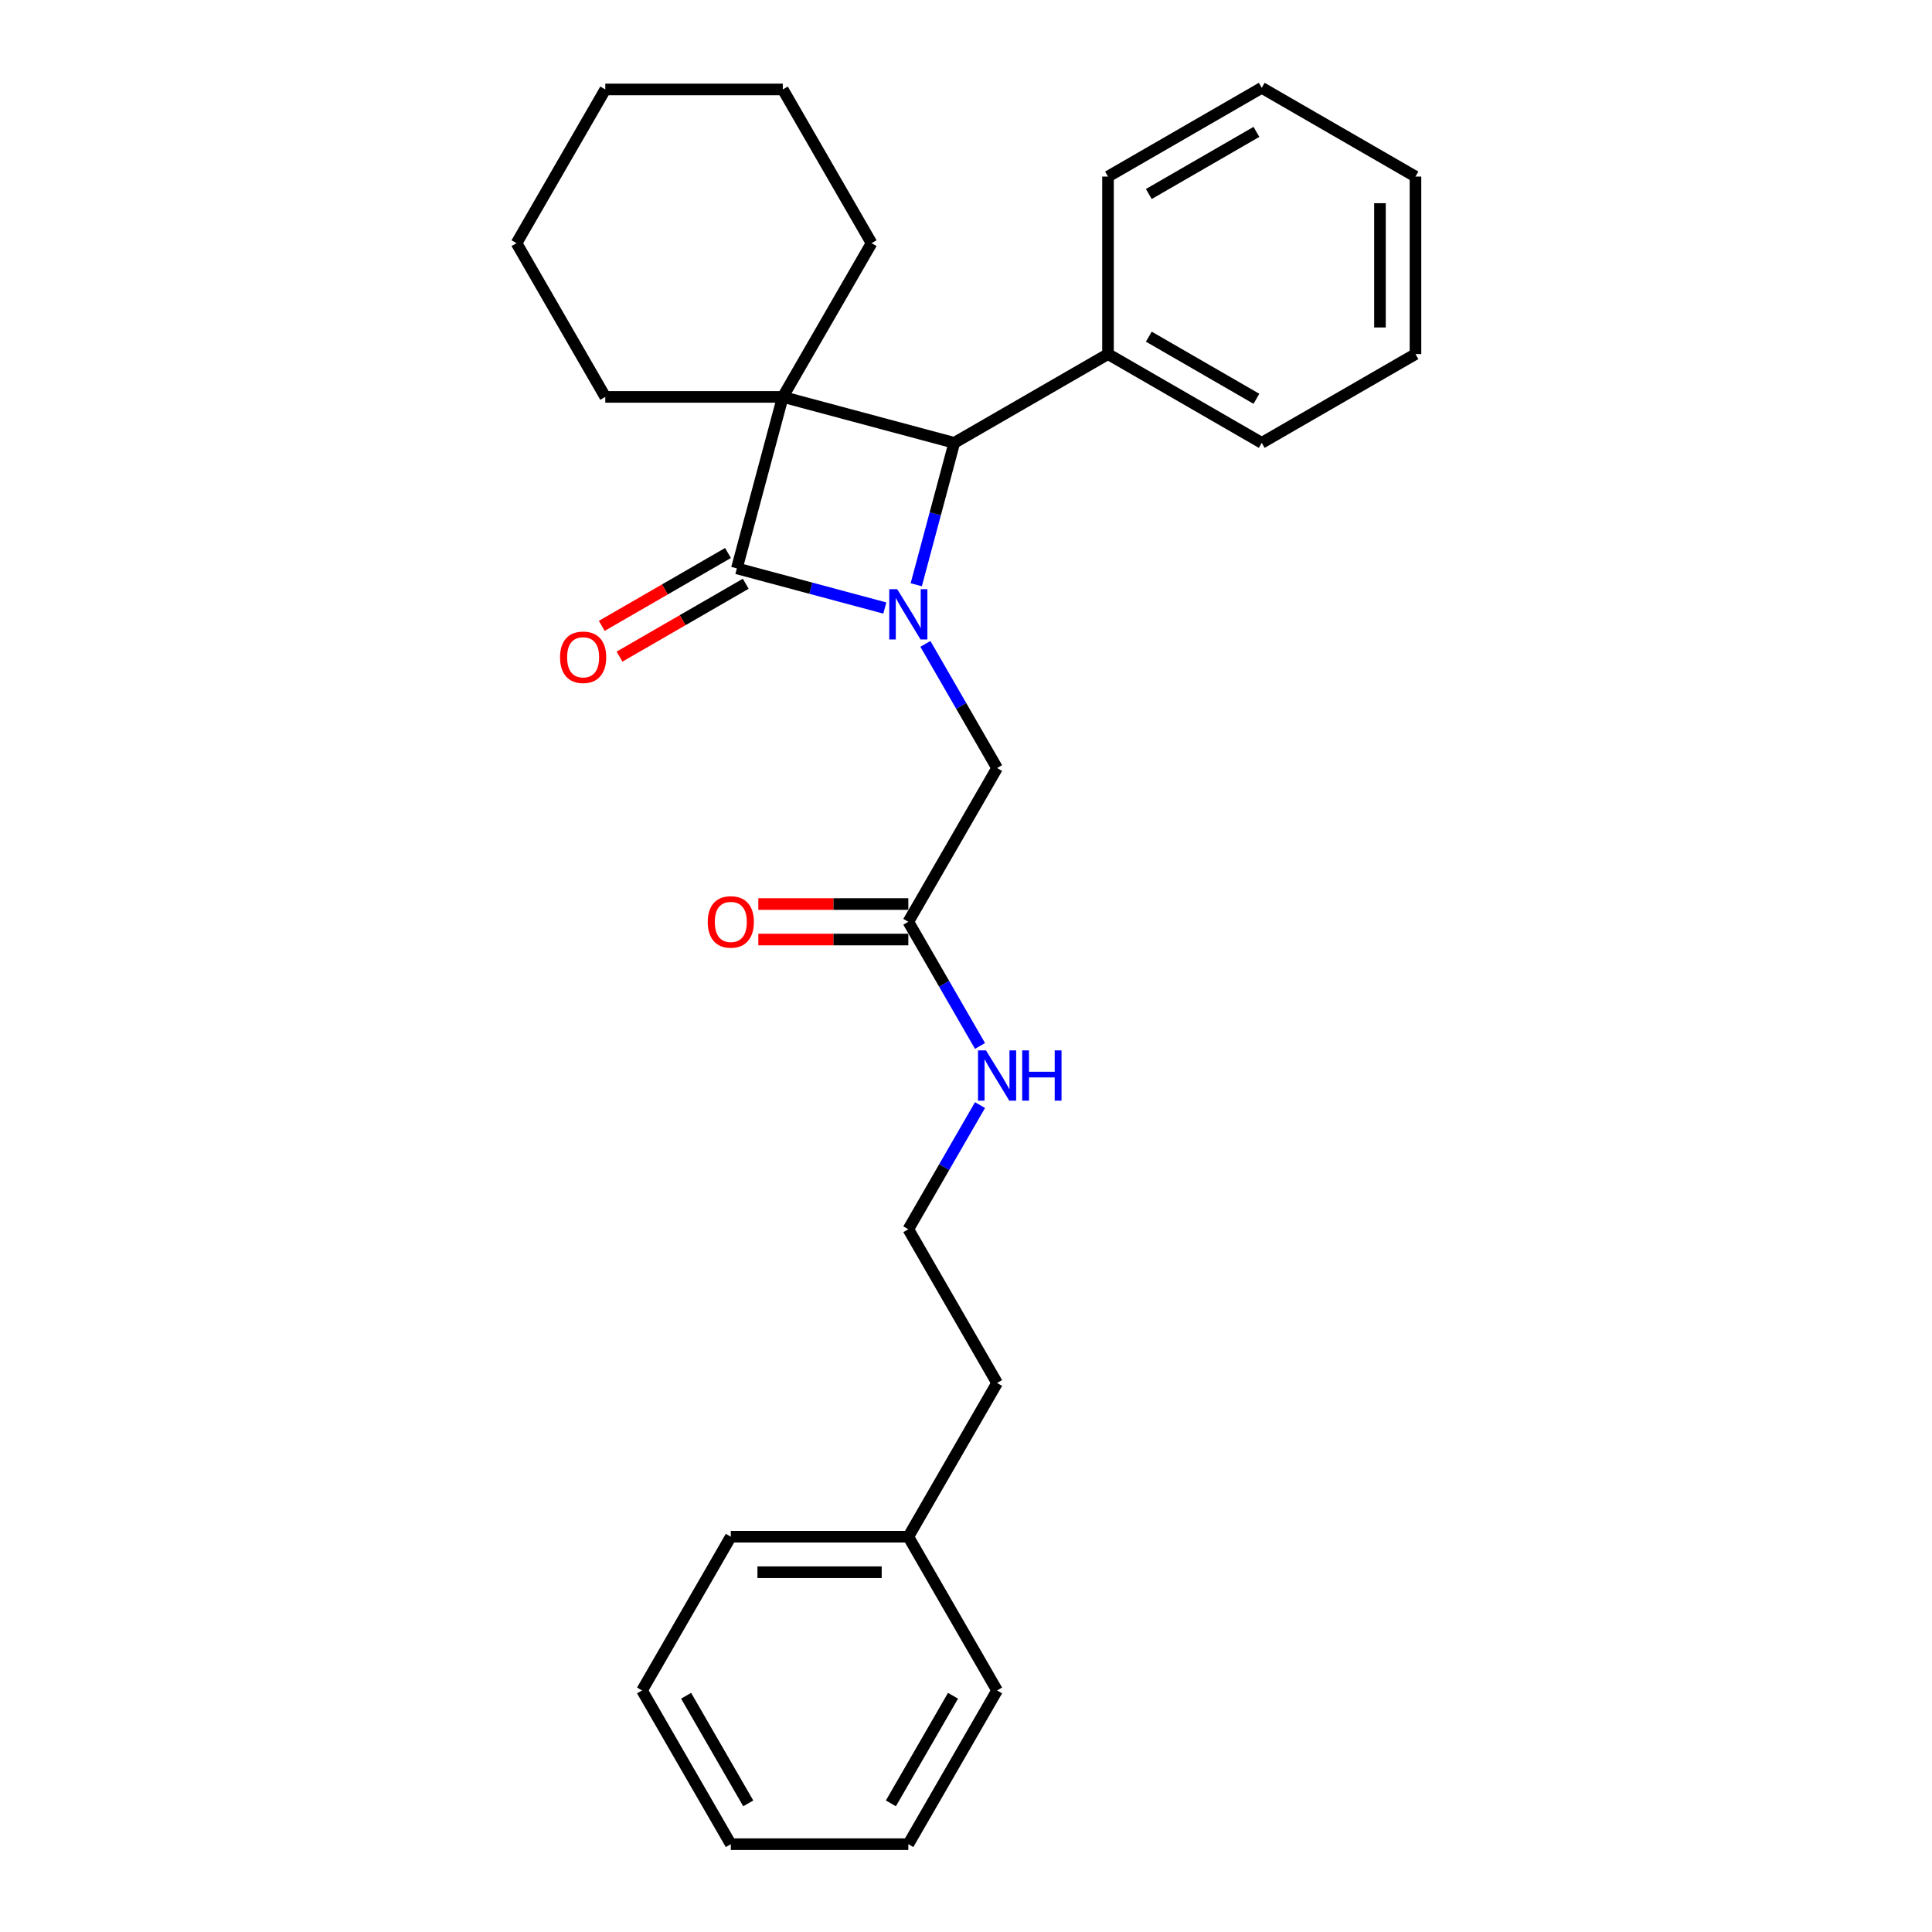<?xml version='1.0' encoding='iso-8859-1'?>
<svg version='1.1' baseProfile='full'
              xmlns='http://www.w3.org/2000/svg'
                      xmlns:rdkit='http://www.rdkit.org/xml'
                      xmlns:xlink='http://www.w3.org/1999/xlink'
                  xml:space='preserve'
width='1000px' height='1000px' viewBox='0 0 1000 1000'>
<!-- END OF HEADER -->
<rect style='opacity:1.0;fill:#FFFFFF;stroke:none' width='1000' height='1000' x='0' y='0'> </rect>
<path class='bond-1' d='M 405.178,205.437 L 381.397,294.189' style='fill:none;fill-rule:evenodd;stroke:#000000;stroke-width:6px;stroke-linecap:butt;stroke-linejoin:miter;stroke-opacity:1' />
<path class='bond-2' d='M 405.178,205.437 L 493.929,229.218' style='fill:none;fill-rule:evenodd;stroke:#000000;stroke-width:6px;stroke-linecap:butt;stroke-linejoin:miter;stroke-opacity:1' />
<path class='bond-8' d='M 405.178,205.437 L 451.119,125.865' style='fill:none;fill-rule:evenodd;stroke:#000000;stroke-width:6px;stroke-linecap:butt;stroke-linejoin:miter;stroke-opacity:1' />
<path class='bond-9' d='M 405.178,205.437 L 313.296,205.437' style='fill:none;fill-rule:evenodd;stroke:#000000;stroke-width:6px;stroke-linecap:butt;stroke-linejoin:miter;stroke-opacity:1' />
<path class='bond-0' d='M 474.25,302.662 L 484.089,265.94' style='fill:none;fill-rule:evenodd;stroke:#0000FF;stroke-width:6px;stroke-linecap:butt;stroke-linejoin:miter;stroke-opacity:1' />
<path class='bond-0' d='M 484.089,265.94 L 493.929,229.218' style='fill:none;fill-rule:evenodd;stroke:#000000;stroke-width:6px;stroke-linecap:butt;stroke-linejoin:miter;stroke-opacity:1' />
<path class='bond-3' d='M 478.986,333.277 L 497.537,365.409' style='fill:none;fill-rule:evenodd;stroke:#0000FF;stroke-width:6px;stroke-linecap:butt;stroke-linejoin:miter;stroke-opacity:1' />
<path class='bond-3' d='M 497.537,365.409 L 516.089,397.541' style='fill:none;fill-rule:evenodd;stroke:#000000;stroke-width:6px;stroke-linecap:butt;stroke-linejoin:miter;stroke-opacity:1' />
<path class='bond-27' d='M 457.983,314.71 L 419.69,304.449' style='fill:none;fill-rule:evenodd;stroke:#0000FF;stroke-width:6px;stroke-linecap:butt;stroke-linejoin:miter;stroke-opacity:1' />
<path class='bond-27' d='M 419.69,304.449 L 381.397,294.189' style='fill:none;fill-rule:evenodd;stroke:#000000;stroke-width:6px;stroke-linecap:butt;stroke-linejoin:miter;stroke-opacity:1' />
<path class='bond-5' d='M 376.803,286.231 L 344.138,305.091' style='fill:none;fill-rule:evenodd;stroke:#000000;stroke-width:6px;stroke-linecap:butt;stroke-linejoin:miter;stroke-opacity:1' />
<path class='bond-5' d='M 344.138,305.091 L 311.473,323.95' style='fill:none;fill-rule:evenodd;stroke:#FF0000;stroke-width:6px;stroke-linecap:butt;stroke-linejoin:miter;stroke-opacity:1' />
<path class='bond-5' d='M 385.991,302.146 L 353.326,321.005' style='fill:none;fill-rule:evenodd;stroke:#000000;stroke-width:6px;stroke-linecap:butt;stroke-linejoin:miter;stroke-opacity:1' />
<path class='bond-5' d='M 353.326,321.005 L 320.661,339.864' style='fill:none;fill-rule:evenodd;stroke:#FF0000;stroke-width:6px;stroke-linecap:butt;stroke-linejoin:miter;stroke-opacity:1' />
<path class='bond-6' d='M 493.929,229.218 L 573.501,183.277' style='fill:none;fill-rule:evenodd;stroke:#000000;stroke-width:6px;stroke-linecap:butt;stroke-linejoin:miter;stroke-opacity:1' />
<path class='bond-4' d='M 516.089,397.541 L 470.148,477.113' style='fill:none;fill-rule:evenodd;stroke:#000000;stroke-width:6px;stroke-linecap:butt;stroke-linejoin:miter;stroke-opacity:1' />
<path class='bond-7' d='M 470.148,467.925 L 431.328,467.925' style='fill:none;fill-rule:evenodd;stroke:#000000;stroke-width:6px;stroke-linecap:butt;stroke-linejoin:miter;stroke-opacity:1' />
<path class='bond-7' d='M 431.328,467.925 L 392.508,467.925' style='fill:none;fill-rule:evenodd;stroke:#FF0000;stroke-width:6px;stroke-linecap:butt;stroke-linejoin:miter;stroke-opacity:1' />
<path class='bond-7' d='M 470.148,486.302 L 431.328,486.302' style='fill:none;fill-rule:evenodd;stroke:#000000;stroke-width:6px;stroke-linecap:butt;stroke-linejoin:miter;stroke-opacity:1' />
<path class='bond-7' d='M 431.328,486.302 L 392.508,486.302' style='fill:none;fill-rule:evenodd;stroke:#FF0000;stroke-width:6px;stroke-linecap:butt;stroke-linejoin:miter;stroke-opacity:1' />
<path class='bond-10' d='M 470.148,477.113 L 488.7,509.246' style='fill:none;fill-rule:evenodd;stroke:#000000;stroke-width:6px;stroke-linecap:butt;stroke-linejoin:miter;stroke-opacity:1' />
<path class='bond-10' d='M 488.7,509.246 L 507.251,541.378' style='fill:none;fill-rule:evenodd;stroke:#0000FF;stroke-width:6px;stroke-linecap:butt;stroke-linejoin:miter;stroke-opacity:1' />
<path class='bond-13' d='M 573.501,183.277 L 653.073,229.218' style='fill:none;fill-rule:evenodd;stroke:#000000;stroke-width:6px;stroke-linecap:butt;stroke-linejoin:miter;stroke-opacity:1' />
<path class='bond-13' d='M 594.625,174.254 L 650.325,206.413' style='fill:none;fill-rule:evenodd;stroke:#000000;stroke-width:6px;stroke-linecap:butt;stroke-linejoin:miter;stroke-opacity:1' />
<path class='bond-14' d='M 573.501,183.277 L 573.501,91.395' style='fill:none;fill-rule:evenodd;stroke:#000000;stroke-width:6px;stroke-linecap:butt;stroke-linejoin:miter;stroke-opacity:1' />
<path class='bond-19' d='M 451.119,125.865 L 405.178,46.293' style='fill:none;fill-rule:evenodd;stroke:#000000;stroke-width:6px;stroke-linecap:butt;stroke-linejoin:miter;stroke-opacity:1' />
<path class='bond-18' d='M 313.296,205.437 L 267.355,125.865' style='fill:none;fill-rule:evenodd;stroke:#000000;stroke-width:6px;stroke-linecap:butt;stroke-linejoin:miter;stroke-opacity:1' />
<path class='bond-11' d='M 507.251,571.993 L 488.7,604.125' style='fill:none;fill-rule:evenodd;stroke:#0000FF;stroke-width:6px;stroke-linecap:butt;stroke-linejoin:miter;stroke-opacity:1' />
<path class='bond-11' d='M 488.7,604.125 L 470.148,636.257' style='fill:none;fill-rule:evenodd;stroke:#000000;stroke-width:6px;stroke-linecap:butt;stroke-linejoin:miter;stroke-opacity:1' />
<path class='bond-15' d='M 470.148,636.257 L 516.089,715.829' style='fill:none;fill-rule:evenodd;stroke:#000000;stroke-width:6px;stroke-linecap:butt;stroke-linejoin:miter;stroke-opacity:1' />
<path class='bond-12' d='M 470.148,795.401 L 516.089,715.829' style='fill:none;fill-rule:evenodd;stroke:#000000;stroke-width:6px;stroke-linecap:butt;stroke-linejoin:miter;stroke-opacity:1' />
<path class='bond-16' d='M 470.148,795.401 L 378.266,795.401' style='fill:none;fill-rule:evenodd;stroke:#000000;stroke-width:6px;stroke-linecap:butt;stroke-linejoin:miter;stroke-opacity:1' />
<path class='bond-16' d='M 456.366,813.778 L 392.049,813.778' style='fill:none;fill-rule:evenodd;stroke:#000000;stroke-width:6px;stroke-linecap:butt;stroke-linejoin:miter;stroke-opacity:1' />
<path class='bond-17' d='M 470.148,795.401 L 516.089,874.973' style='fill:none;fill-rule:evenodd;stroke:#000000;stroke-width:6px;stroke-linecap:butt;stroke-linejoin:miter;stroke-opacity:1' />
<path class='bond-20' d='M 653.073,229.218 L 732.645,183.277' style='fill:none;fill-rule:evenodd;stroke:#000000;stroke-width:6px;stroke-linecap:butt;stroke-linejoin:miter;stroke-opacity:1' />
<path class='bond-21' d='M 573.501,91.395 L 653.073,45.455' style='fill:none;fill-rule:evenodd;stroke:#000000;stroke-width:6px;stroke-linecap:butt;stroke-linejoin:miter;stroke-opacity:1' />
<path class='bond-21' d='M 594.625,100.419 L 650.325,68.26' style='fill:none;fill-rule:evenodd;stroke:#000000;stroke-width:6px;stroke-linecap:butt;stroke-linejoin:miter;stroke-opacity:1' />
<path class='bond-23' d='M 378.266,795.401 L 332.325,874.973' style='fill:none;fill-rule:evenodd;stroke:#000000;stroke-width:6px;stroke-linecap:butt;stroke-linejoin:miter;stroke-opacity:1' />
<path class='bond-22' d='M 516.089,874.973 L 470.148,954.545' style='fill:none;fill-rule:evenodd;stroke:#000000;stroke-width:6px;stroke-linecap:butt;stroke-linejoin:miter;stroke-opacity:1' />
<path class='bond-22' d='M 493.283,877.721 L 461.125,933.421' style='fill:none;fill-rule:evenodd;stroke:#000000;stroke-width:6px;stroke-linecap:butt;stroke-linejoin:miter;stroke-opacity:1' />
<path class='bond-24' d='M 267.355,125.865 L 313.296,46.293' style='fill:none;fill-rule:evenodd;stroke:#000000;stroke-width:6px;stroke-linecap:butt;stroke-linejoin:miter;stroke-opacity:1' />
<path class='bond-28' d='M 405.178,46.293 L 313.296,46.293' style='fill:none;fill-rule:evenodd;stroke:#000000;stroke-width:6px;stroke-linecap:butt;stroke-linejoin:miter;stroke-opacity:1' />
<path class='bond-29' d='M 732.645,183.277 L 732.645,91.395' style='fill:none;fill-rule:evenodd;stroke:#000000;stroke-width:6px;stroke-linecap:butt;stroke-linejoin:miter;stroke-opacity:1' />
<path class='bond-29' d='M 714.269,169.495 L 714.269,105.178' style='fill:none;fill-rule:evenodd;stroke:#000000;stroke-width:6px;stroke-linecap:butt;stroke-linejoin:miter;stroke-opacity:1' />
<path class='bond-25' d='M 653.073,45.455 L 732.645,91.395' style='fill:none;fill-rule:evenodd;stroke:#000000;stroke-width:6px;stroke-linecap:butt;stroke-linejoin:miter;stroke-opacity:1' />
<path class='bond-26' d='M 470.148,954.545 L 378.266,954.545' style='fill:none;fill-rule:evenodd;stroke:#000000;stroke-width:6px;stroke-linecap:butt;stroke-linejoin:miter;stroke-opacity:1' />
<path class='bond-30' d='M 332.325,874.973 L 378.266,954.545' style='fill:none;fill-rule:evenodd;stroke:#000000;stroke-width:6px;stroke-linecap:butt;stroke-linejoin:miter;stroke-opacity:1' />
<path class='bond-30' d='M 355.131,877.721 L 387.29,933.421' style='fill:none;fill-rule:evenodd;stroke:#000000;stroke-width:6px;stroke-linecap:butt;stroke-linejoin:miter;stroke-opacity:1' />
<path  class='atom-1' d='M 464.396 304.959
L 472.923 318.741
Q 473.768 320.101, 475.128 322.563
Q 476.488 325.026, 476.561 325.173
L 476.561 304.959
L 480.016 304.959
L 480.016 330.98
L 476.451 330.98
L 467.3 315.911
Q 466.234 314.147, 465.095 312.126
Q 463.992 310.104, 463.661 309.479
L 463.661 330.98
L 460.28 330.98
L 460.28 304.959
L 464.396 304.959
' fill='#0000FF'/>
<path  class='atom-6' d='M 289.88 340.203
Q 289.88 333.955, 292.968 330.463
Q 296.055 326.972, 301.825 326.972
Q 307.595 326.972, 310.682 330.463
Q 313.77 333.955, 313.77 340.203
Q 313.77 346.524, 310.646 350.126
Q 307.522 353.691, 301.825 353.691
Q 296.092 353.691, 292.968 350.126
Q 289.88 346.561, 289.88 340.203
M 301.825 350.751
Q 305.794 350.751, 307.926 348.105
Q 310.094 345.422, 310.094 340.203
Q 310.094 335.094, 307.926 332.522
Q 305.794 329.912, 301.825 329.912
Q 297.856 329.912, 295.687 332.485
Q 293.556 335.058, 293.556 340.203
Q 293.556 345.459, 295.687 348.105
Q 297.856 350.751, 301.825 350.751
' fill='#FF0000'/>
<path  class='atom-8' d='M 366.322 477.187
Q 366.322 470.939, 369.409 467.447
Q 372.496 463.956, 378.266 463.956
Q 384.036 463.956, 387.124 467.447
Q 390.211 470.939, 390.211 477.187
Q 390.211 483.508, 387.087 487.11
Q 383.963 490.675, 378.266 490.675
Q 372.533 490.675, 369.409 487.11
Q 366.322 483.545, 366.322 477.187
M 378.266 487.735
Q 382.236 487.735, 384.367 485.089
Q 386.536 482.406, 386.536 477.187
Q 386.536 472.078, 384.367 469.506
Q 382.236 466.896, 378.266 466.896
Q 374.297 466.896, 372.129 469.469
Q 369.997 472.041, 369.997 477.187
Q 369.997 482.442, 372.129 485.089
Q 374.297 487.735, 378.266 487.735
' fill='#FF0000'/>
<path  class='atom-11' d='M 510.337 543.675
L 518.864 557.457
Q 519.709 558.817, 521.069 561.279
Q 522.429 563.742, 522.502 563.889
L 522.502 543.675
L 525.957 543.675
L 525.957 569.696
L 522.392 569.696
L 513.241 554.627
Q 512.175 552.863, 511.036 550.842
Q 509.933 548.82, 509.602 548.195
L 509.602 569.696
L 506.221 569.696
L 506.221 543.675
L 510.337 543.675
' fill='#0000FF'/>
<path  class='atom-11' d='M 529.081 543.675
L 532.609 543.675
L 532.609 554.737
L 545.914 554.737
L 545.914 543.675
L 549.442 543.675
L 549.442 569.696
L 545.914 569.696
L 545.914 557.678
L 532.609 557.678
L 532.609 569.696
L 529.081 569.696
L 529.081 543.675
' fill='#0000FF'/>
</svg>
